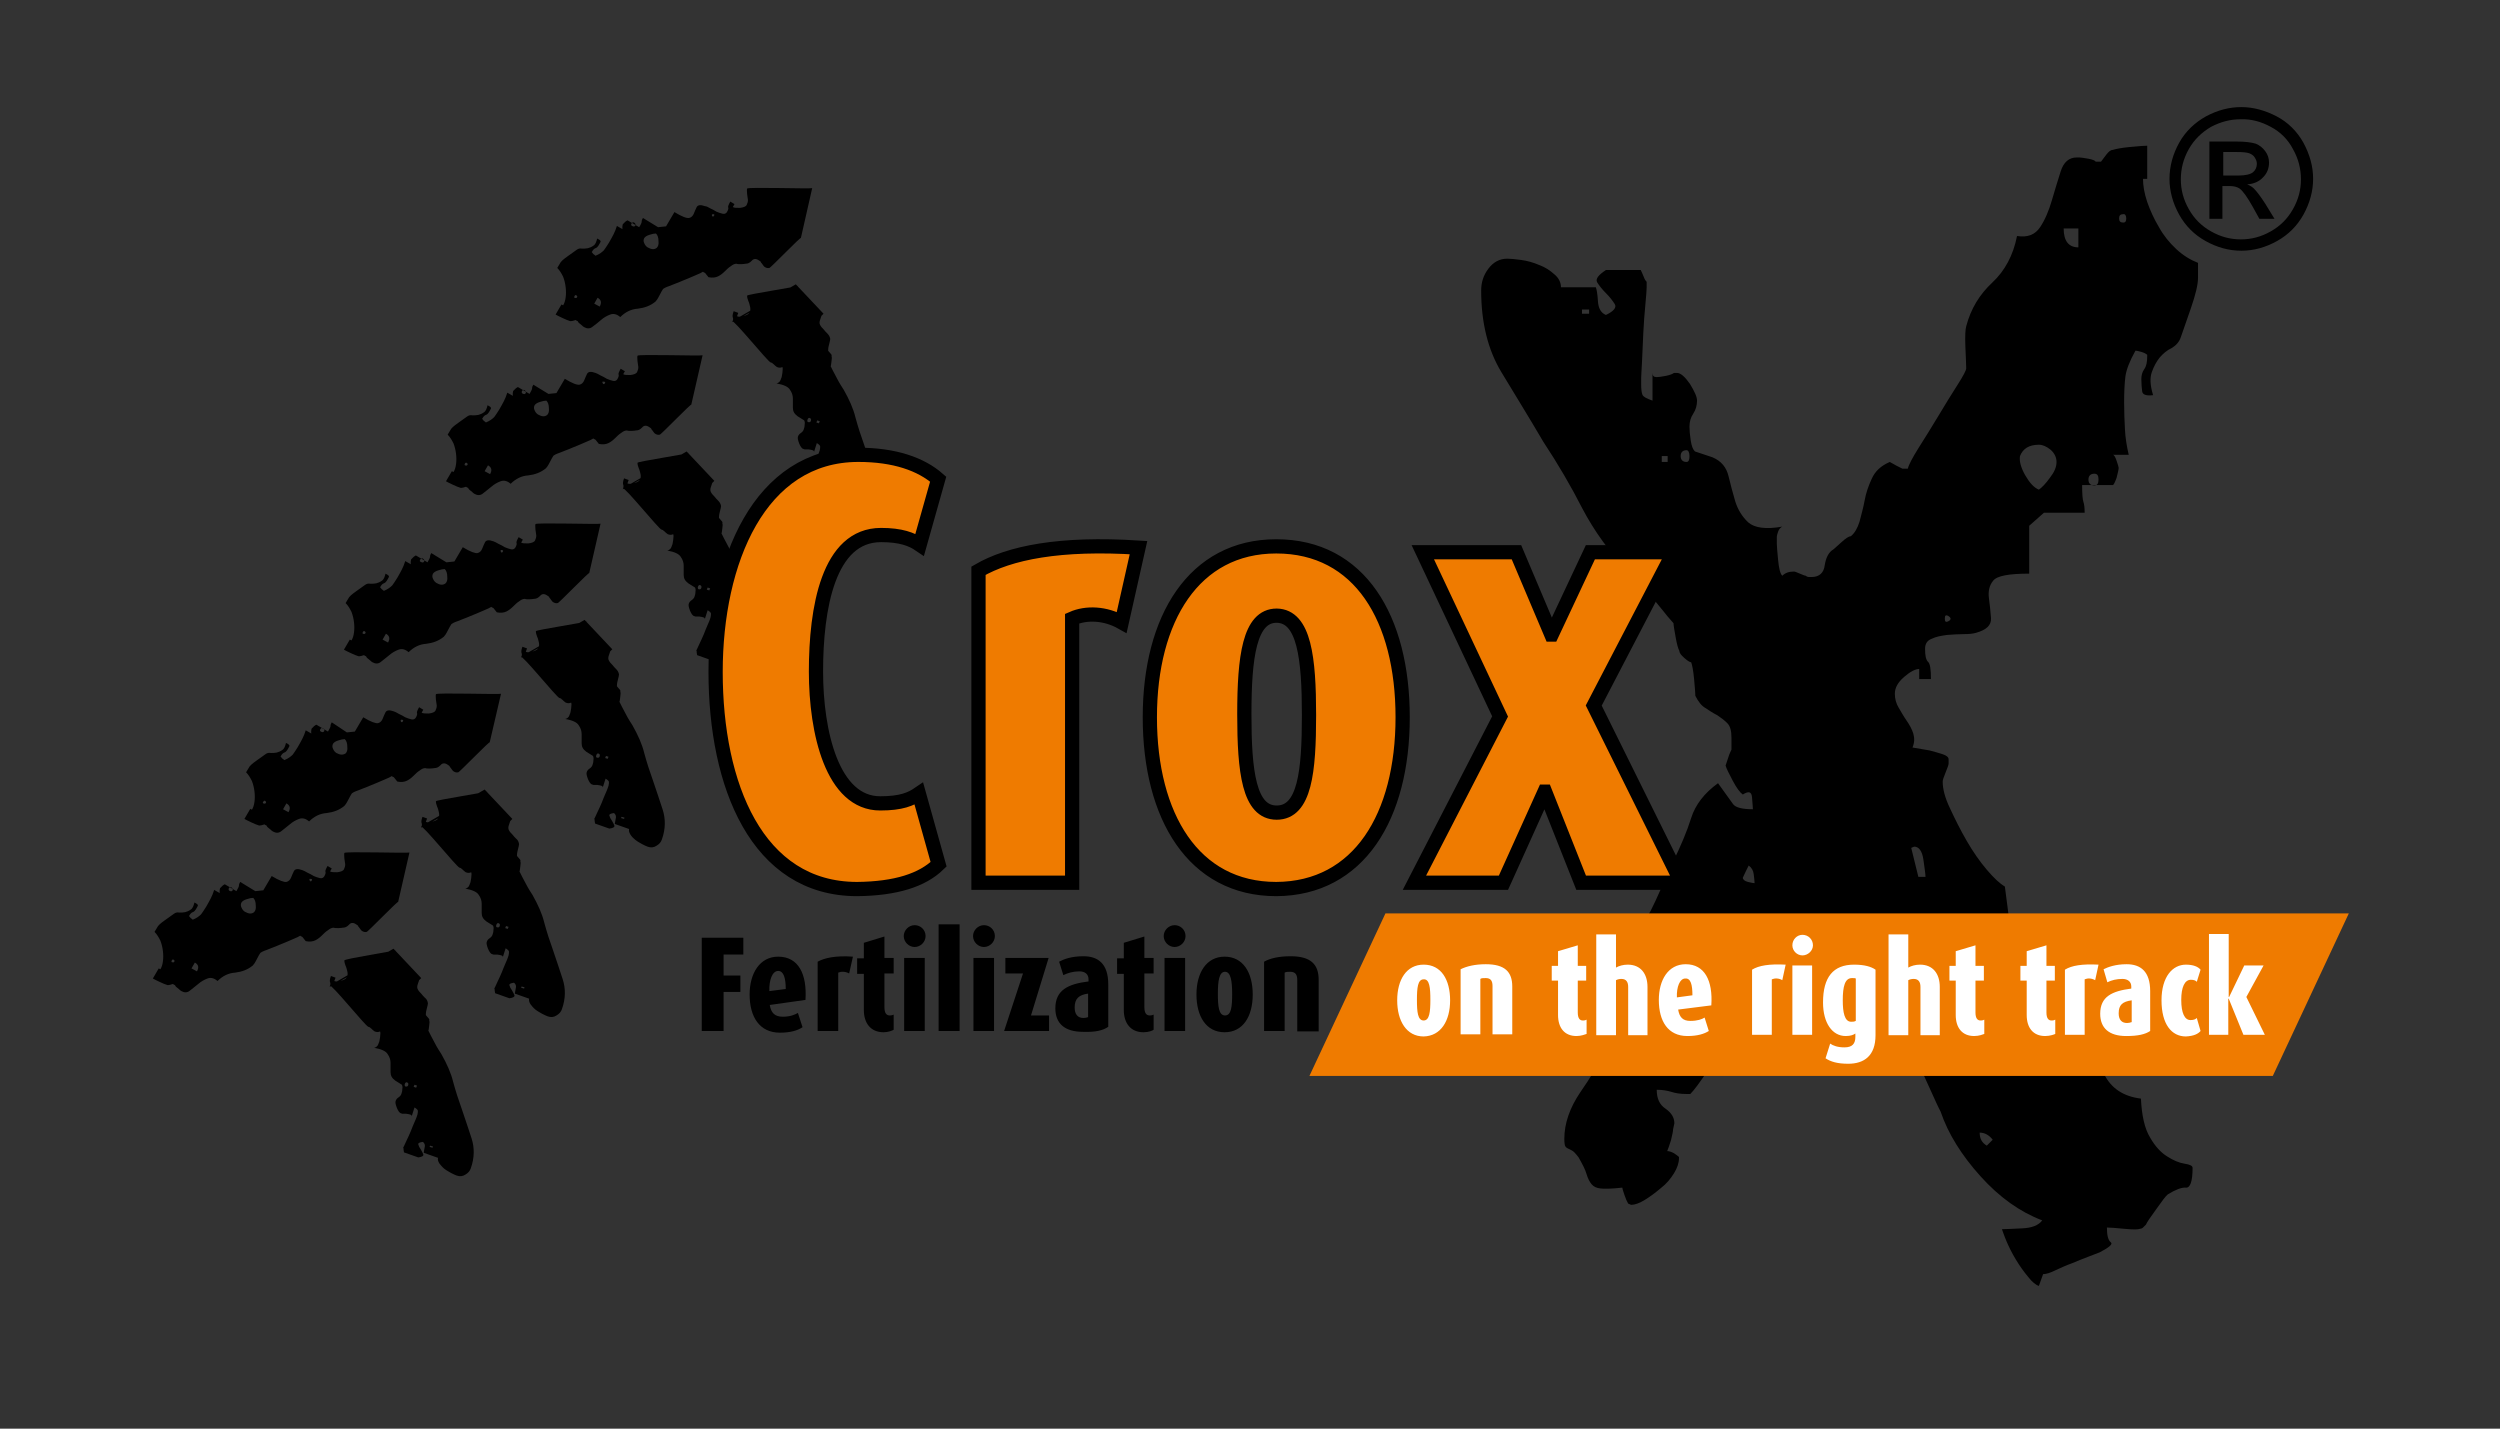 <?xml version="1.0" encoding="utf-8"?>
<!-- Generator: Adobe Illustrator 26.5.0, SVG Export Plug-In . SVG Version: 6.00 Build 0)  -->
<svg version="1.1" id="Ebene_1" xmlns="http://www.w3.org/2000/svg" xmlns:xlink="http://www.w3.org/1999/xlink" x="0px" y="0px"
	 viewBox="0 0 595.3 340.2" style="enable-background:new 0 0 595.3 340.2;" xml:space="preserve">
<rect x="0" y="0" width="595.3" height="340.2" fill="#333333" stroke="none"/>
<style type="text/css">
	.st0{clip-path:url(#SVGID_00000023241949129975188180000014092586322546242468_);}
	.st1{fill:#EF7B00;}
	.st2{clip-path:url(#SVGID_00000123432176609406635650000001619061084379051137_);fill:#FFFFFF;}
	.st3{clip-path:url(#SVGID_00000123432176609406635650000001619061084379051137_);fill:#EF7B00;}
	
		.st4{clip-path:url(#SVGID_00000123432176609406635650000001619061084379051137_);fill:none;stroke:#000000;stroke-width:3.389;stroke-miterlimit:39.75;}
	.st5{clip-path:url(#SVGID_00000123432176609406635650000001619061084379051137_);}
</style>
<g>
	<defs>
		<rect id="SVGID_1_" width="595.3" height="340.2"/>
	</defs>
	<clipPath id="SVGID_00000082360363478066610310000015800876747982186940_">
		<use xlink:href="#SVGID_1_"  style="overflow:visible;"/>
	</clipPath>
	<path style="clip-path:url(#SVGID_00000082360363478066610310000015800876747982186940_);" d="M190.4,55.5l3.1-11 M193.4,44.8
		c-0.4,0.2-15.4-0.3-15.5,0.1c-0.1,0.4,0,0.8,0,1.3c0.1,0.5,0.1,0.9,0.2,1.4c0,0.4-0.1,0.8-0.3,1.2c-0.2,0.4-0.8,0.6-1.6,0.7
		c-0.8,0-1.4,0-1.7-0.2l0.4-0.7l-1-0.6c-0.4,0.7-0.6,1.2-0.5,1.4c0.1,0.2,0,0.6-0.3,1.1c-0.2,0.3-0.5,0.5-1,0.4
		c-0.5-0.1-1-0.3-1.5-0.5c-0.5-0.3-1-0.6-1.5-0.8c-0.5-0.3-0.9-0.5-1.2-0.5c-1.1-0.4-1.7-0.3-2,0.2c-0.2,0.5-0.5,1-0.7,1.6
		c-0.2,0.5-0.6,0.9-1.1,1c-0.6,0.1-1.7-0.3-3.5-1.4l-2,3.4l-1.9,0.2l-3.6-2.2c-0.2,0.3-0.3,0.6-0.3,0.9c0,0.2-0.2,0.7-0.6,1.3
		l-2.7-1.6c-0.1-0.1-0.3,0.1-0.6,0.3c-0.3,0.3-0.5,0.5-0.6,0.6c0,0.1-0.1,0.3-0.1,0.6c0,0.4,0,0.6,0.1,0.6l-1.4-0.8
		c-0.2,0.7-0.5,1.4-0.8,2c-0.3,0.6-0.7,1.3-1.1,2c-0.5,0.8-0.9,1.4-1.2,1.8c-0.4,0.4-1,0.9-2,1.3c-0.1-0.1-0.2-0.2-0.5-0.4
		c-0.2-0.2-0.3-0.4-0.4-0.5l0.1-0.1c0.2-0.4,0.5-0.7,0.8-0.8c0.3-0.1,0.5-0.3,0.7-0.6c0.2-0.3,0.4-0.7,0.5-0.9
		c0.1-0.3-0.2-0.5-0.8-0.8c-0.2,0.8-0.4,1.4-0.9,1.7c-0.4,0.3-0.9,0.5-1.3,0.6c-0.5,0.1-0.9,0.1-1.4,0.1c-0.5-0.1-0.9,0-1.3,0.3
		c-0.4,0.3-1.1,0.8-2.1,1.5c-1,0.7-1.7,1.3-1.9,1.8l-0.6,1c0.6,0.6,1,1.3,1.4,2.1c0.3,0.8,0.5,1.6,0.6,2.5c0.1,0.8,0.1,1.7,0,2.4
		c-0.1,0.8-0.3,1.4-0.6,1.9l-0.4-0.2l-1.4,2.4c0.3,0.2,0.8,0.4,1.6,0.8c0.8,0.4,1.4,0.6,1.7,0.7c0.2,0.1,0.4,0.1,0.8,0
		c0.4-0.1,0.6-0.2,0.7-0.2l0.1,0.1l0.4,0.2c0,0.1,0.1,0.3,0.5,0.6c0.4,0.3,0.6,0.5,0.7,0.6l0.3,0.2c0.7,0.4,1.4,0.4,2-0.1
		c0.7-0.5,1.3-1,2-1.6c0.7-0.6,1.4-1,2.2-1.3c0.8-0.3,1.6-0.1,2.4,0.6c1.2-1.2,2.6-1.9,4.2-2c1.6-0.2,3-0.7,4.2-1.7
		c0.2-0.2,0.5-0.6,0.9-1.4c0.4-0.8,0.7-1.3,0.9-1.6c0.1-0.1,0.6-0.4,1.5-0.7c0.9-0.4,1.9-0.7,3-1.2c1.1-0.4,2.1-0.9,3.1-1.3
		c1-0.4,1.6-0.7,1.9-0.9l0.1,0.1l0.4,0.2l0.4,0.5l0.4,0.5c0.9,0.2,1.7,0.1,2.3-0.2c0.6-0.3,1.1-0.7,1.6-1.2c0.4-0.4,0.9-0.9,1.4-1.2
		c0.5-0.4,0.9-0.6,1.4-0.6c0.2,0.1,0.5,0.1,1.1,0.1c0.6,0,0.9-0.1,1-0.1c0.6,0,1-0.2,1.5-0.7c0.4-0.5,1-0.6,1.7-0.1l0.3,0.2
		c0.1,0.1,0.2,0.1,0.2,0.3c0.1,0.1,0.2,0.2,0.4,0.5s0.3,0.4,0.4,0.5c0.4,0.3,0.8,0.4,1.2,0.3c0.1,0.2,7.8-7.8,7.5-7.1 M136.8,70.5
		c0.1-0.2,0.3-0.3,0.4-0.2c0.3,0.2,0.3,0.3,0.2,0.5c-0.1,0.2-0.3,0.2-0.6,0.1C136.7,70.9,136.7,70.7,136.8,70.5 M141.5,72.3l0.8-1.4
		c0.9,0.5,1,1.2,0.5,2.1L141.5,72.3z M150.4,53.2c0.2-0.3,0.4-0.3,0.6-0.2c0.3,0.2,0.4,0.4,0.3,0.7c-0.2,0.3-0.4,0.3-0.8,0.1
		C150.3,53.7,150.2,53.5,150.4,53.2 M154.2,58.9c-0.3-0.2-0.6-0.5-0.8-1c-0.2-0.4-0.2-0.8,0-1.2c0.2-0.3,0.6-0.6,1.3-0.8
		c0.6-0.2,1.1-0.3,1.5-0.3c0.4,0.4,0.6,1,0.6,1.8c0.1,0.8-0.1,1.3-0.4,1.6C155.8,59.5,155.1,59.4,154.2,58.9 M169.9,51
		c0.2,0,0.3,0.2,0.1,0.4c-0.1,0.2-0.2,0.2-0.4,0.1C169.4,51.1,169.5,51,169.9,51"/>
	<path style="clip-path:url(#SVGID_00000082360363478066610310000015800876747982186940_);" d="M164.3,95.4l3.1-11 M167.3,84.6
		c-0.4,0.2-15.4-0.3-15.5,0.1c-0.1,0.4,0,0.8,0,1.3c0.1,0.5,0.1,0.9,0.2,1.4c0,0.4-0.1,0.8-0.3,1.2c-0.2,0.4-0.8,0.6-1.6,0.7
		c-0.8,0-1.4,0-1.7-0.2l0.4-0.7l-1-0.6c-0.4,0.7-0.6,1.2-0.5,1.4c0.1,0.2,0,0.6-0.3,1.1c-0.2,0.3-0.5,0.5-1,0.4
		c-0.5-0.1-1-0.3-1.5-0.5c-0.5-0.3-1-0.6-1.5-0.8c-0.5-0.3-0.9-0.5-1.2-0.6c-1.1-0.4-1.7-0.3-2,0.2c-0.2,0.5-0.5,1-0.7,1.6
		c-0.2,0.5-0.6,0.9-1.1,1c-0.6,0.1-1.7-0.3-3.5-1.4l-2,3.4l-1.9,0.2l-3.6-2.2c-0.2,0.3-0.3,0.6-0.3,0.9c0,0.2-0.2,0.6-0.6,1.3
		l-2.7-1.6c-0.1-0.1-0.3,0.1-0.6,0.3c-0.3,0.3-0.5,0.5-0.6,0.6c0,0.1-0.1,0.3-0.1,0.6c0,0.4,0,0.6,0.1,0.6l-1.4-0.8
		c-0.2,0.7-0.5,1.4-0.8,2c-0.3,0.6-0.7,1.3-1.1,2c-0.5,0.8-0.9,1.4-1.2,1.8c-0.4,0.4-1,0.9-2,1.3c-0.1-0.1-0.2-0.2-0.5-0.4
		c-0.2-0.2-0.3-0.4-0.4-0.5l0.1-0.1c0.2-0.4,0.5-0.7,0.8-0.8c0.3-0.1,0.5-0.3,0.7-0.6c0.2-0.3,0.4-0.7,0.5-0.9
		c0.1-0.3-0.2-0.5-0.8-0.8c-0.2,0.8-0.4,1.4-0.9,1.7c-0.4,0.3-0.9,0.5-1.3,0.6c-0.5,0.1-0.9,0.1-1.4,0.1c-0.5-0.1-0.9,0-1.3,0.3
		c-0.4,0.3-1.1,0.8-2.1,1.5c-1,0.7-1.7,1.3-1.9,1.8l-0.6,1c0.6,0.6,1,1.3,1.4,2.1c0.3,0.8,0.5,1.6,0.6,2.5c0.1,0.8,0.1,1.7,0,2.4
		c-0.1,0.8-0.3,1.4-0.6,1.9l-0.4-0.2l-1.4,2.4c0.3,0.2,0.8,0.4,1.6,0.8c0.8,0.4,1.4,0.6,1.7,0.7c0.2,0.1,0.4,0.1,0.8,0
		c0.4-0.1,0.6-0.2,0.7-0.2l0.1,0.1l0.4,0.2c0,0.1,0.1,0.3,0.5,0.6c0.4,0.3,0.6,0.5,0.7,0.6l0.3,0.2c0.7,0.4,1.4,0.4,2-0.1
		s1.3-1,2-1.6c0.7-0.6,1.4-1,2.2-1.3c0.8-0.3,1.6-0.1,2.4,0.6c1.2-1.2,2.6-1.9,4.2-2c1.6-0.2,3-0.7,4.2-1.7c0.2-0.2,0.5-0.6,0.9-1.4
		c0.4-0.8,0.7-1.3,0.9-1.6c0.1-0.1,0.6-0.4,1.5-0.7c0.9-0.4,1.9-0.7,3-1.2c1.1-0.4,2.1-0.9,3.1-1.3c1-0.4,1.6-0.7,1.9-0.9l0.1,0.1
		l0.4,0.2l0.4,0.5l0.4,0.5c0.9,0.2,1.7,0.1,2.3-0.2c0.6-0.3,1.1-0.7,1.6-1.2c0.4-0.4,0.9-0.9,1.4-1.2c0.5-0.4,0.9-0.6,1.4-0.6
		c0.2,0.1,0.5,0.1,1.1,0.1c0.6,0,0.9-0.1,1-0.1c0.6,0,1-0.2,1.5-0.7c0.4-0.5,1-0.6,1.7-0.1l0.3,0.2c0.1,0.1,0.2,0.1,0.2,0.3
		c0.1,0.1,0.2,0.2,0.4,0.5c0.2,0.3,0.3,0.4,0.4,0.5c0.4,0.3,0.8,0.4,1.2,0.3c0.1,0.2,7.8-7.8,7.5-7.1 M110.7,110.4
		c0.1-0.2,0.3-0.3,0.4-0.2c0.3,0.2,0.3,0.3,0.2,0.5c-0.1,0.2-0.3,0.2-0.6,0.1C110.6,110.7,110.6,110.6,110.7,110.4 M115.4,112.2
		l0.8-1.4c0.9,0.5,1,1.2,0.5,2.1L115.4,112.2z M124.3,93.1c0.2-0.3,0.4-0.3,0.6-0.2c0.3,0.2,0.4,0.4,0.3,0.7
		c-0.2,0.3-0.4,0.3-0.8,0.1C124.2,93.6,124.2,93.3,124.3,93.1 M128.1,98.7c-0.3-0.2-0.6-0.5-0.8-1c-0.2-0.4-0.2-0.8,0-1.2
		c0.2-0.3,0.6-0.6,1.3-0.8c0.6-0.2,1.1-0.3,1.5-0.3c0.4,0.4,0.6,1,0.6,1.8c0.1,0.8-0.1,1.3-0.4,1.6C129.7,99.3,129,99.2,128.1,98.7
		 M143.9,90.9c0.2,0,0.3,0.2,0.1,0.4c-0.1,0.2-0.2,0.2-0.4,0.1C143.3,90.9,143.4,90.8,143.9,90.9"/>
	<path style="clip-path:url(#SVGID_00000082360363478066610310000015800876747982186940_);" d="M140.1,135.5l3.1-11 M143,124.7
		c-0.4,0.2-15.4-0.3-15.5,0.1c-0.1,0.4,0,0.8,0,1.3c0.1,0.5,0.1,0.9,0.2,1.4c0,0.4-0.1,0.8-0.3,1.2c-0.2,0.4-0.8,0.6-1.6,0.7
		c-0.8,0-1.4,0-1.7-0.2l0.4-0.7l-1-0.6c-0.4,0.7-0.6,1.2-0.5,1.4c0.1,0.2,0,0.6-0.3,1.1c-0.2,0.3-0.5,0.5-1,0.4
		c-0.5-0.1-1-0.3-1.5-0.5c-0.5-0.3-1-0.6-1.5-0.8c-0.5-0.3-0.9-0.5-1.2-0.6c-1.1-0.4-1.7-0.3-2,0.2c-0.2,0.5-0.5,1-0.7,1.6
		c-0.2,0.5-0.6,0.9-1.1,1c-0.5,0.1-1.7-0.3-3.5-1.4l-2,3.4l-1.9,0.2l-3.6-2.2c-0.2,0.3-0.3,0.6-0.3,0.9c0,0.2-0.2,0.6-0.6,1.3
		l-2.7-1.6c-0.1-0.1-0.3,0.1-0.6,0.3c-0.3,0.3-0.5,0.5-0.6,0.6c0,0.1-0.1,0.3-0.1,0.6c0,0.4,0,0.6,0.1,0.6l-1.4-0.8
		c-0.2,0.7-0.5,1.4-0.8,2c-0.3,0.6-0.7,1.3-1.1,2c-0.5,0.8-0.9,1.4-1.2,1.8c-0.4,0.4-1,0.9-2,1.3c-0.1-0.1-0.2-0.2-0.5-0.4
		c-0.2-0.2-0.3-0.4-0.4-0.5l0.1-0.1c0.2-0.4,0.5-0.7,0.8-0.8c0.3-0.1,0.5-0.3,0.7-0.6c0.2-0.3,0.4-0.7,0.5-0.9
		c0.1-0.3-0.2-0.5-0.8-0.8c-0.2,0.8-0.4,1.4-0.9,1.7c-0.4,0.3-0.9,0.5-1.3,0.6c-0.5,0.1-0.9,0.1-1.4,0.1c-0.5-0.1-0.9,0-1.3,0.3
		c-0.4,0.3-1.1,0.8-2.1,1.5c-1,0.7-1.7,1.3-1.9,1.8l-0.6,1c0.6,0.6,1,1.3,1.4,2.1c0.3,0.8,0.5,1.6,0.6,2.5c0.1,0.8,0.1,1.7,0,2.4
		c-0.1,0.8-0.3,1.4-0.6,1.9l-0.4-0.2l-1.4,2.4c0.3,0.2,0.8,0.4,1.6,0.8c0.8,0.4,1.4,0.6,1.7,0.7c0.2,0.1,0.4,0.1,0.8,0
		c0.4-0.1,0.6-0.2,0.7-0.2l0.1,0.1l0.4,0.2c0,0.1,0.1,0.3,0.5,0.6c0.4,0.3,0.6,0.5,0.7,0.6l0.3,0.2c0.7,0.4,1.4,0.4,2-0.1
		s1.3-1,2-1.6c0.7-0.6,1.4-1,2.2-1.3c0.8-0.3,1.6-0.1,2.4,0.6c1.2-1.2,2.6-1.9,4.2-2c1.6-0.2,3-0.7,4.2-1.7c0.2-0.2,0.5-0.6,0.9-1.4
		c0.4-0.8,0.7-1.3,0.9-1.6c0.1-0.1,0.6-0.4,1.5-0.7c0.9-0.4,1.9-0.7,3-1.2c1.1-0.4,2.1-0.9,3.1-1.3c1-0.4,1.6-0.7,1.9-0.9l0.1,0.1
		l0.4,0.2l0.4,0.5l0.4,0.5c0.9,0.2,1.7,0.1,2.3-0.2c0.6-0.3,1.1-0.7,1.6-1.2c0.4-0.4,0.9-0.9,1.4-1.2c0.5-0.4,0.9-0.6,1.4-0.6
		c0.2,0.1,0.5,0.1,1.1,0.1c0.6,0,0.9-0.1,1-0.1c0.6,0,1-0.2,1.5-0.7c0.4-0.5,1-0.6,1.7-0.1l0.3,0.2c0.1,0.1,0.2,0.1,0.2,0.3
		c0.1,0.1,0.2,0.2,0.4,0.5c0.2,0.3,0.3,0.4,0.4,0.5c0.4,0.3,0.8,0.4,1.2,0.3c0.1,0.2,7.8-7.8,7.5-7.1 M86.4,150.5
		c0.1-0.2,0.3-0.3,0.4-0.2c0.3,0.2,0.3,0.3,0.2,0.5c-0.1,0.2-0.3,0.2-0.6,0.1C86.3,150.8,86.3,150.7,86.4,150.5 M91.1,152.3l0.8-1.4
		c0.9,0.5,1,1.2,0.5,2.1L91.1,152.3z M100.1,133.2c0.2-0.3,0.4-0.3,0.6-0.2c0.3,0.2,0.4,0.4,0.3,0.7c-0.2,0.3-0.4,0.3-0.8,0.1
		C99.9,133.7,99.9,133.5,100.1,133.2 M103.9,138.8c-0.3-0.2-0.6-0.5-0.8-1c-0.2-0.4-0.2-0.8,0-1.2c0.2-0.3,0.6-0.6,1.3-0.8
		c0.6-0.2,1.1-0.3,1.5-0.3c0.4,0.4,0.6,1,0.6,1.8c0.1,0.8-0.1,1.3-0.4,1.6C105.5,139.4,104.7,139.3,103.9,138.8 M119.6,131
		c0.2,0,0.3,0.2,0.1,0.4c-0.1,0.2-0.2,0.2-0.4,0.1C119.1,131,119.2,130.9,119.6,131"/>
	<path style="clip-path:url(#SVGID_00000082360363478066610310000015800876747982186940_);" d="M116.3,175.9l3.1-11 M119.3,165.2
		c-0.4,0.2-15.4-0.3-15.5,0.1c-0.1,0.4,0,0.8,0,1.3c0.1,0.5,0.1,0.9,0.2,1.4c0,0.4-0.1,0.8-0.3,1.2c-0.2,0.4-0.8,0.6-1.6,0.7
		c-0.8,0-1.4,0-1.7-0.2l0.4-0.7l-1-0.6c-0.4,0.7-0.6,1.2-0.5,1.4c0.1,0.2,0,0.6-0.3,1.1c-0.2,0.3-0.5,0.5-1,0.4
		c-0.5-0.1-1-0.3-1.5-0.5c-0.5-0.3-1-0.6-1.5-0.8c-0.5-0.3-0.9-0.5-1.2-0.6c-1.1-0.4-1.7-0.3-2,0.2c-0.2,0.5-0.5,1-0.7,1.6
		c-0.2,0.5-0.6,0.9-1.1,1c-0.5,0.1-1.7-0.3-3.5-1.4l-2,3.4l-1.9,0.2L79,172c-0.2,0.3-0.3,0.6-0.3,0.9c0,0.2-0.2,0.6-0.6,1.3
		l-2.7-1.6c-0.1-0.1-0.3,0.1-0.6,0.3c-0.3,0.3-0.5,0.5-0.6,0.6c0,0.1-0.1,0.3-0.1,0.6c0,0.4,0,0.6,0.1,0.6l-1.4-0.8
		c-0.2,0.7-0.5,1.4-0.8,2c-0.3,0.6-0.7,1.3-1.1,2c-0.5,0.8-0.9,1.4-1.2,1.8c-0.4,0.4-1,0.9-2,1.3c-0.1-0.1-0.2-0.2-0.5-0.4
		c-0.2-0.2-0.3-0.4-0.4-0.5l0.1-0.1c0.2-0.4,0.5-0.7,0.8-0.8c0.3-0.1,0.5-0.3,0.7-0.6c0.2-0.3,0.4-0.7,0.5-0.9
		c0.1-0.3-0.2-0.5-0.8-0.8c-0.2,0.8-0.4,1.4-0.9,1.7c-0.4,0.3-0.9,0.5-1.3,0.6c-0.5,0.1-0.9,0.1-1.4,0.1c-0.5-0.1-0.9,0-1.3,0.3
		c-0.4,0.3-1.1,0.8-2.1,1.5c-1,0.7-1.7,1.3-1.9,1.8l-0.6,1c0.6,0.6,1,1.3,1.4,2.1c0.3,0.8,0.5,1.6,0.6,2.5c0.1,0.8,0.1,1.7,0,2.4
		c-0.1,0.8-0.3,1.4-0.6,1.9l-0.4-0.2l-1.4,2.4c0.3,0.2,0.8,0.4,1.6,0.8c0.8,0.4,1.4,0.6,1.7,0.7c0.2,0.1,0.4,0.1,0.8,0
		c0.4-0.1,0.6-0.2,0.7-0.2l0.1,0.1l0.4,0.2c0,0.1,0.1,0.3,0.5,0.6c0.4,0.3,0.6,0.5,0.7,0.6l0.3,0.2c0.7,0.4,1.4,0.4,2-0.1
		s1.3-1,2-1.6c0.7-0.6,1.4-1,2.2-1.3c0.8-0.3,1.6-0.1,2.4,0.6c1.2-1.2,2.6-1.9,4.2-2c1.6-0.2,3-0.7,4.2-1.7c0.2-0.2,0.5-0.6,0.9-1.4
		c0.4-0.8,0.7-1.3,0.9-1.6c0.1-0.1,0.6-0.4,1.5-0.7c0.9-0.4,1.9-0.7,3-1.2c1.1-0.4,2.1-0.9,3.1-1.3c1-0.4,1.6-0.7,1.9-0.9l0.1,0.1
		l0.4,0.2l0.4,0.5l0.4,0.5c0.9,0.2,1.7,0.1,2.3-0.2c0.6-0.3,1.1-0.7,1.6-1.2c0.4-0.4,0.9-0.9,1.4-1.2c0.5-0.4,0.9-0.6,1.4-0.6
		c0.2,0.1,0.5,0.1,1.1,0.1c0.6,0,0.9-0.1,1-0.1c0.6,0,1-0.2,1.5-0.7c0.4-0.5,1-0.6,1.7-0.1l0.3,0.2c0.1,0.1,0.2,0.1,0.2,0.3
		c0.1,0.1,0.2,0.2,0.4,0.5c0.2,0.3,0.3,0.4,0.4,0.5c0.4,0.3,0.8,0.4,1.2,0.3c0.1,0.2,7.8-7.8,7.5-7.1 M62.7,190.9
		c0.1-0.2,0.3-0.3,0.4-0.2c0.3,0.2,0.3,0.3,0.2,0.5c-0.1,0.2-0.3,0.2-0.6,0.1C62.6,191.3,62.5,191.1,62.7,190.9 M67.4,192.7l0.8-1.4
		c0.9,0.5,1,1.2,0.5,2.1L67.4,192.7z M76.3,173.6c0.2-0.3,0.4-0.3,0.6-0.2c0.3,0.2,0.4,0.4,0.3,0.7c-0.2,0.3-0.4,0.3-0.8,0.1
		C76.2,174.1,76.1,173.9,76.3,173.6 M80.1,179.3c-0.3-0.2-0.6-0.5-0.8-1c-0.2-0.4-0.2-0.8,0-1.2c0.2-0.3,0.6-0.6,1.3-0.8
		c0.6-0.2,1.1-0.3,1.5-0.3c0.4,0.4,0.6,1,0.6,1.8c0.1,0.8-0.1,1.3-0.4,1.6C81.7,179.8,81,179.8,80.1,179.3 M95.8,171.4
		c0.2,0,0.3,0.2,0.1,0.4c-0.1,0.2-0.2,0.2-0.4,0.1C95.3,171.5,95.4,171.3,95.8,171.4"/>
	<path style="clip-path:url(#SVGID_00000082360363478066610310000015800876747982186940_);" d="M94.5,213.8l3.1-11 M97.5,203
		c-0.4,0.2-15.4-0.3-15.5,0.1c-0.1,0.4,0,0.8,0,1.3c0.1,0.5,0.1,0.9,0.2,1.4c0,0.4-0.1,0.8-0.3,1.2c-0.2,0.4-0.8,0.6-1.6,0.7
		c-0.8,0-1.4,0-1.7-0.2l0.4-0.7l-1-0.6c-0.4,0.7-0.6,1.2-0.5,1.4c0.1,0.2,0,0.6-0.3,1.1c-0.2,0.3-0.5,0.5-1,0.4
		c-0.5-0.1-1-0.3-1.5-0.5c-0.5-0.3-1-0.6-1.5-0.8c-0.5-0.3-0.9-0.5-1.2-0.6c-1.1-0.4-1.7-0.3-2,0.2c-0.2,0.5-0.5,1-0.7,1.6
		c-0.2,0.5-0.6,0.9-1.1,1c-0.5,0.1-1.7-0.3-3.5-1.4l-2,3.4l-1.9,0.2l-3.6-2.2c-0.2,0.3-0.3,0.6-0.3,0.9c0,0.2-0.2,0.6-0.6,1.3
		l-2.7-1.6c-0.1-0.1-0.3,0.1-0.6,0.3c-0.3,0.3-0.5,0.5-0.6,0.6c0,0.1-0.1,0.3-0.1,0.6c0,0.4,0,0.6,0.1,0.6l-1.4-0.8
		c-0.2,0.7-0.5,1.4-0.8,2c-0.3,0.6-0.7,1.3-1.1,2c-0.5,0.8-0.9,1.4-1.2,1.8c-0.4,0.4-1,0.9-2,1.3c-0.1-0.1-0.2-0.2-0.5-0.4
		c-0.2-0.2-0.3-0.4-0.4-0.5l0.1-0.1c0.2-0.4,0.5-0.7,0.8-0.8c0.3-0.1,0.5-0.3,0.7-0.6c0.2-0.3,0.4-0.7,0.5-0.9
		c0.1-0.3-0.2-0.5-0.8-0.8c-0.2,0.8-0.4,1.4-0.9,1.7c-0.4,0.3-0.9,0.5-1.3,0.6c-0.5,0.1-0.9,0.1-1.4,0.1c-0.5-0.1-0.9,0-1.3,0.3
		c-0.4,0.3-1.1,0.8-2.1,1.5c-1,0.7-1.7,1.3-1.9,1.8l-0.6,1c0.6,0.6,1,1.3,1.4,2.1c0.3,0.8,0.5,1.6,0.6,2.5c0.1,0.8,0.1,1.7,0,2.4
		c-0.1,0.8-0.3,1.4-0.6,1.9l-0.4-0.2l-1.4,2.4c0.3,0.2,0.8,0.4,1.6,0.8c0.8,0.4,1.4,0.6,1.7,0.7c0.2,0.1,0.4,0.1,0.8,0
		c0.4-0.1,0.6-0.2,0.7-0.2l0.1,0.1l0.4,0.2c0,0.1,0.1,0.3,0.5,0.6c0.4,0.3,0.6,0.5,0.7,0.6l0.3,0.2c0.7,0.4,1.4,0.4,2-0.1
		s1.3-1,2-1.6c0.7-0.6,1.4-1,2.2-1.3c0.8-0.3,1.6-0.1,2.4,0.6c1.2-1.2,2.6-1.9,4.2-2c1.6-0.2,3-0.7,4.2-1.7c0.2-0.2,0.5-0.6,0.9-1.4
		c0.4-0.8,0.7-1.3,0.9-1.6c0.1-0.1,0.6-0.4,1.5-0.7c0.9-0.4,1.9-0.7,3-1.2c1.1-0.4,2.1-0.9,3.1-1.3c1-0.4,1.6-0.7,1.9-0.9l0.1,0.1
		l0.4,0.2l0.4,0.5l0.4,0.5c0.9,0.2,1.7,0.1,2.3-0.2c0.6-0.3,1.1-0.7,1.6-1.2c0.4-0.4,0.9-0.9,1.4-1.2c0.5-0.4,0.9-0.6,1.4-0.6
		c0.2,0.1,0.5,0.1,1.1,0.1c0.6,0,0.9-0.1,1-0.1c0.6,0,1-0.2,1.5-0.7c0.4-0.5,1-0.6,1.7-0.1l0.3,0.2c0.1,0.1,0.2,0.1,0.2,0.3
		c0.1,0.1,0.2,0.2,0.4,0.5s0.3,0.4,0.4,0.5c0.4,0.3,0.8,0.4,1.2,0.3c0.1,0.2,7.8-7.8,7.5-7.1 M40.9,228.7c0.1-0.2,0.3-0.3,0.4-0.2
		c0.3,0.2,0.3,0.3,0.2,0.5c-0.1,0.2-0.3,0.2-0.6,0.1C40.8,229.1,40.8,229,40.9,228.7 M45.6,230.6l0.8-1.4c0.9,0.5,1,1.2,0.5,2.1
		L45.6,230.6z M54.5,211.5c0.2-0.3,0.4-0.3,0.6-0.2c0.3,0.2,0.4,0.4,0.3,0.7c-0.2,0.3-0.4,0.3-0.8,0.1
		C54.4,211.9,54.4,211.7,54.5,211.5 M58.3,217.1c-0.3-0.2-0.6-0.5-0.8-1c-0.2-0.4-0.2-0.8,0-1.2c0.2-0.3,0.6-0.6,1.3-0.8
		c0.6-0.2,1.1-0.3,1.5-0.3c0.4,0.4,0.6,1,0.6,1.8c0.1,0.8-0.1,1.3-0.4,1.6C59.9,217.7,59.2,217.6,58.3,217.1 M74.1,209.3
		c0.2,0,0.3,0.2,0.1,0.4c-0.1,0.2-0.2,0.2-0.4,0.1C73.6,209.3,73.6,209.2,74.1,209.3"/>
	<path style="clip-path:url(#SVGID_00000082360363478066610310000015800876747982186940_);" d="M174.3,76.5c0.3-0.6,8.5,9.6,9.2,9.8
		l0.3,0.1c0.1,0,0.2,0.1,0.2,0.2c0.1,0,0.3,0.2,0.5,0.4c0.2,0.2,0.4,0.3,0.5,0.4c0.5,0.2,0.9,0.2,1.3,0c0.1,0.2,0.1,0.7,0,1.4
		c-0.1,0.7-0.2,1.2-0.3,1.3l-0.1,0.3l-0.1,0.2c0,0.1-0.1,0.2-0.3,0.4c-0.2,0.2-0.3,0.2-0.6,0.3c1.7,0.3,2.8,0.8,3.2,1.5
		c0.5,0.7,0.7,1.4,0.7,2.1c0,0.7,0,1.5,0,2.2c0,0.8,0.3,1.4,1.1,2l0.8,0.5l0.8,0.5c0.1,0.2,0.2,0.6,0.1,1c0,0.5-0.1,0.8-0.2,1.1
		c-0.1,0.4-0.4,0.7-0.7,0.9c-0.3,0.2-0.6,0.5-0.7,0.9c-0.1,0.3,0,0.8,0.3,1.6c0.3,0.7,0.6,1.2,1,1.3l0.3,0.1c0.1,0,0.4,0,0.9,0
		c0.5,0.1,0.8,0.1,1,0.2c0.3,0.1,0.4,0.3,0.3,0.5l0.7-2.2c0.5,0.3,0.8,0.6,0.8,0.8c0,0.2,0,0.5-0.1,0.9l-0.2,0.6
		c-0.1,0.2-0.2,0.6-0.5,1.2c-0.3,0.7-0.6,1.4-0.9,2.2c-0.3,0.8-0.7,1.5-1,2.2c-0.3,0.7-0.5,1.1-0.6,1.3l-0.1,0.2l-0.1,0.2
		c0.1,0.1,0.1,0.3,0.1,0.5c0,0.2,0.1,0.4,0.1,0.6l3.4,1.2c0.9-0.1,1.3-0.4,1.2-0.7c-0.1-0.3-0.3-0.7-0.6-1.2
		c-0.3-0.4-0.5-0.8-0.6-1.2c-0.1-0.3,0.3-0.5,1.1-0.6c0.4,0.3,0.6,0.8,0.4,1.4c-0.1,0.6-0.2,1-0.2,1.2l3.4,1.2
		c-0.1,0.4,0,0.8,0.3,1.3c0.3,0.5,0.7,0.9,1.2,1.3c0.5,0.4,1.1,0.7,1.6,1c0.6,0.3,1,0.5,1.3,0.6c0.8,0.3,1.5,0.2,2.1-0.2
		c0.7-0.4,1.1-0.9,1.3-1.5c0.9-2.5,0.9-4.9,0.2-7.1c-0.7-2.2-1.5-4.5-2.3-6.9c-0.8-2.2-1.5-4.4-2.1-6.6c-0.5-2.1-1.5-4.3-2.8-6.6
		c-0.1-0.2-0.4-0.6-0.7-1.1c-0.3-0.5-0.6-1-0.9-1.6c-0.3-0.6-0.6-1.1-0.9-1.7c-0.3-0.6-0.5-1-0.6-1.2c0.1-0.2,0.1-0.5,0.2-1.2
		c0.1-0.6,0.1-1,0-1.2c0.1-0.2,0-0.4-0.3-0.7c-0.3-0.3-0.4-0.5-0.5-0.6c0-0.2,0-0.7,0.2-1.4c0.2-0.8,0.3-1.2,0.3-1.4
		c-0.1-0.6-0.4-1-0.7-1.3c-0.3-0.3-0.6-0.6-0.9-1c-0.3-0.3-0.6-0.6-0.8-1c-0.2-0.3-0.2-0.8,0-1.3l0.3-0.9c0.1-0.1,0.3-0.3,0.5-0.5
		l-6.6-7 M190.2,68c-0.3,0.3-12.4,2.1-12.3,2.4c0,0.4,0.1,0.8,0.3,1.3c0.2,0.4,0.3,0.9,0.4,1.3c0.1,0.4,0.1,0.8,0,1.2
		c-0.2,0.5-0.6,0.8-1.4,1c-0.8,0.2-1.3,0.3-1.7,0.1l0.3-0.8l-1.1-0.4c-0.3,0.8-0.3,1.3-0.2,1.5c0.1,0.2,0.1,0.6-0.1,1.1
		 M198.9,115.1l-0.7-0.2l0.1-0.3l0.7,0.2L198.9,115.1z M192.3,99.9c0.1-0.3,0.3-0.4,0.4-0.4c0.4,0.1,0.5,0.3,0.4,0.7
		c-0.1,0.3-0.3,0.4-0.7,0.3C192.2,100.4,192.2,100.2,192.3,99.9 M195,100.8l-0.6-0.2l0.2-0.5l0.6,0.2L195,100.8z"/>
	<path style="clip-path:url(#SVGID_00000082360363478066610310000015800876747982186940_);" d="M148.3,116.3
		c0.3-0.6,8.5,9.6,9.2,9.8l0.3,0.1c0.1,0,0.2,0.1,0.2,0.2c0.1,0,0.3,0.2,0.5,0.4c0.2,0.2,0.4,0.3,0.5,0.4c0.5,0.2,0.9,0.2,1.3,0
		c0.1,0.2,0.1,0.7,0,1.4c-0.1,0.7-0.2,1.2-0.3,1.3l-0.1,0.3l-0.1,0.2c0,0.1-0.1,0.2-0.3,0.4c-0.2,0.2-0.3,0.2-0.6,0.3
		c1.7,0.3,2.8,0.8,3.2,1.5c0.5,0.7,0.7,1.4,0.7,2.1c0,0.7,0,1.5,0,2.2c0,0.8,0.3,1.4,1.1,2l0.8,0.5l0.8,0.5c0.1,0.2,0.2,0.6,0.1,1
		c0,0.5-0.1,0.8-0.2,1.1c-0.1,0.4-0.4,0.7-0.7,0.9c-0.3,0.2-0.6,0.5-0.7,0.9c-0.1,0.3,0,0.8,0.3,1.6c0.3,0.7,0.6,1.2,1,1.3l0.3,0.1
		c0.1,0,0.4,0,0.9,0c0.5,0.1,0.8,0.1,1,0.2c0.3,0.1,0.4,0.3,0.3,0.5l0.7-2.2c0.5,0.3,0.8,0.6,0.8,0.8c0,0.2,0,0.5-0.1,0.9l-0.2,0.6
		c-0.1,0.2-0.2,0.6-0.5,1.2c-0.3,0.7-0.6,1.4-0.9,2.2c-0.3,0.8-0.7,1.5-1,2.2c-0.3,0.7-0.5,1.1-0.6,1.3l-0.1,0.2l-0.1,0.2
		c0.1,0.1,0.1,0.3,0.1,0.5c0,0.2,0.1,0.4,0.1,0.6l3.4,1.2c0.9-0.1,1.3-0.4,1.2-0.7c-0.1-0.3-0.3-0.7-0.6-1.2
		c-0.3-0.4-0.5-0.8-0.6-1.2c-0.1-0.3,0.3-0.5,1.1-0.6c0.4,0.3,0.6,0.8,0.4,1.4c-0.1,0.6-0.2,1-0.2,1.2l3.4,1.2
		c-0.1,0.4,0,0.8,0.3,1.3c0.3,0.4,0.7,0.9,1.2,1.3c0.5,0.4,1.1,0.7,1.6,1c0.6,0.3,1,0.5,1.3,0.6c0.8,0.3,1.5,0.2,2.1-0.2
		c0.7-0.4,1.1-0.9,1.3-1.5c0.9-2.5,0.9-4.9,0.2-7.1c-0.7-2.2-1.5-4.5-2.3-6.9c-0.8-2.2-1.5-4.4-2.1-6.6c-0.5-2.1-1.5-4.3-2.8-6.6
		c-0.1-0.2-0.4-0.6-0.7-1.1c-0.3-0.5-0.6-1-0.9-1.6c-0.3-0.6-0.6-1.1-0.9-1.7c-0.3-0.6-0.5-1-0.6-1.2c0.1-0.2,0.1-0.5,0.2-1.2
		c0.1-0.6,0.1-1,0-1.2c0.1-0.2,0-0.4-0.3-0.7c-0.3-0.3-0.4-0.5-0.5-0.6c0-0.2,0-0.7,0.2-1.4c0.2-0.8,0.3-1.2,0.3-1.4
		c-0.1-0.6-0.4-1-0.7-1.3c-0.3-0.3-0.6-0.6-0.9-1c-0.3-0.3-0.6-0.6-0.8-1c-0.2-0.3-0.2-0.8,0-1.3l0.3-0.9c0.1-0.1,0.3-0.3,0.5-0.5
		l-6.6-7 M164.1,107.8c-0.3,0.3-12.4,2.1-12.3,2.4c0,0.4,0.1,0.8,0.3,1.3c0.2,0.4,0.3,0.9,0.4,1.3c0.1,0.4,0.1,0.8,0,1.2
		c-0.2,0.5-0.6,0.8-1.4,1c-0.8,0.2-1.3,0.3-1.7,0.1l0.3-0.8l-1.1-0.4c-0.3,0.8-0.3,1.3-0.2,1.5c0.1,0.2,0.1,0.6-0.1,1.1
		 M172.8,154.9l-0.7-0.2l0.1-0.3l0.7,0.2L172.8,154.9z M166.2,139.7c0.1-0.3,0.3-0.4,0.4-0.4c0.4,0.1,0.5,0.3,0.4,0.7
		c-0.1,0.3-0.3,0.4-0.7,0.3C166.2,140.2,166.1,140,166.2,139.7 M168.9,140.6l-0.6-0.2l0.2-0.5l0.6,0.2L168.9,140.6z"/>
	<path style="clip-path:url(#SVGID_00000082360363478066610310000015800876747982186940_);" d="M124,156.4c0.3-0.6,8.5,9.6,9.2,9.8
		l0.3,0.1c0.1,0,0.2,0.1,0.2,0.2c0.1,0,0.3,0.2,0.5,0.4c0.2,0.2,0.4,0.3,0.5,0.4c0.5,0.2,0.9,0.2,1.3,0c0.1,0.2,0.1,0.7,0,1.4
		c-0.1,0.7-0.2,1.2-0.3,1.3l-0.1,0.3l-0.1,0.2c0,0.1-0.1,0.2-0.3,0.4c-0.2,0.2-0.3,0.2-0.6,0.3c1.7,0.3,2.8,0.8,3.2,1.5
		c0.5,0.7,0.7,1.4,0.7,2.1c0,0.7,0,1.5,0,2.2c0,0.8,0.3,1.4,1.1,2l0.8,0.5l0.8,0.5c0.1,0.2,0.2,0.6,0.1,1c0,0.5-0.1,0.8-0.2,1.1
		c-0.1,0.4-0.4,0.7-0.7,0.9c-0.3,0.2-0.6,0.5-0.7,0.9c-0.1,0.3,0,0.8,0.3,1.6c0.3,0.7,0.6,1.2,1,1.3l0.3,0.1c0.1,0,0.4,0,0.9,0
		c0.5,0.1,0.8,0.1,1,0.2c0.3,0.1,0.4,0.3,0.3,0.5l0.7-2.2c0.5,0.3,0.8,0.6,0.8,0.8c0,0.2,0,0.5-0.1,0.9l-0.2,0.6
		c-0.1,0.2-0.2,0.6-0.5,1.2c-0.3,0.7-0.6,1.4-0.9,2.2c-0.3,0.8-0.7,1.5-1,2.2c-0.3,0.7-0.5,1.1-0.6,1.3l-0.1,0.2l-0.1,0.2
		c0.1,0.1,0.1,0.3,0.1,0.5c0,0.2,0.1,0.4,0.1,0.6l3.4,1.2c0.9-0.1,1.3-0.4,1.2-0.7c-0.1-0.3-0.3-0.7-0.6-1.2
		c-0.3-0.4-0.5-0.8-0.6-1.2c-0.1-0.3,0.3-0.5,1.1-0.6c0.4,0.3,0.6,0.8,0.4,1.4c-0.1,0.6-0.2,1-0.2,1.2l3.4,1.2
		c-0.1,0.4,0,0.8,0.3,1.3c0.3,0.5,0.7,0.9,1.2,1.3c0.5,0.4,1.1,0.7,1.6,1c0.6,0.3,1,0.5,1.3,0.6c0.8,0.3,1.5,0.2,2.1-0.2
		c0.7-0.4,1.1-0.9,1.3-1.5c0.9-2.5,0.9-4.9,0.2-7.1c-0.7-2.2-1.5-4.5-2.3-6.9c-0.8-2.2-1.5-4.4-2.1-6.6c-0.5-2.1-1.5-4.3-2.8-6.6
		c-0.1-0.2-0.4-0.6-0.7-1.1c-0.3-0.5-0.6-1-0.9-1.6c-0.3-0.6-0.6-1.1-0.9-1.7c-0.3-0.6-0.5-1-0.6-1.2c0.1-0.2,0.1-0.5,0.2-1.2
		c0.1-0.6,0.1-1,0-1.2c0.1-0.2,0-0.4-0.3-0.7c-0.3-0.3-0.4-0.5-0.5-0.6c0-0.2,0-0.7,0.2-1.4c0.2-0.8,0.3-1.2,0.3-1.4
		c-0.1-0.6-0.4-1-0.7-1.3c-0.3-0.3-0.6-0.6-0.9-1c-0.3-0.3-0.6-0.6-0.8-1c-0.2-0.3-0.2-0.8,0-1.3l0.3-0.9c0.1-0.1,0.3-0.3,0.5-0.5
		l-6.6-7 M139.9,147.9c-0.3,0.3-12.4,2.1-12.3,2.4c0,0.4,0.1,0.8,0.3,1.3c0.2,0.4,0.3,0.9,0.4,1.3c0.1,0.4,0.1,0.8,0,1.2
		c-0.2,0.5-0.6,0.8-1.4,1c-0.8,0.2-1.3,0.3-1.7,0.1l0.3-0.8l-1.1-0.4c-0.3,0.8-0.3,1.3-0.2,1.5c0.1,0.2,0.1,0.6-0.1,1.1 M148.6,195
		l-0.7-0.2l0.1-0.3l0.7,0.2L148.6,195z M142,179.8c0.1-0.3,0.3-0.4,0.4-0.4c0.4,0.1,0.5,0.3,0.4,0.7c-0.1,0.3-0.3,0.4-0.7,0.3
		C141.9,180.3,141.9,180.1,142,179.8 M144.7,180.7l-0.6-0.2l0.2-0.5l0.6,0.2L144.7,180.7z"/>
	<path style="clip-path:url(#SVGID_00000082360363478066610310000015800876747982186940_);" d="M100.2,196.8
		c0.3-0.6,8.5,9.6,9.2,9.8l0.3,0.1c0.1,0,0.2,0.1,0.2,0.2c0.1,0,0.3,0.2,0.5,0.4c0.2,0.2,0.4,0.3,0.5,0.4c0.5,0.2,0.9,0.2,1.3,0
		c0.1,0.2,0.1,0.7,0,1.4c-0.1,0.7-0.2,1.2-0.3,1.3l-0.1,0.3l-0.1,0.2c0,0.1-0.1,0.2-0.3,0.4c-0.2,0.2-0.3,0.2-0.6,0.3
		c1.7,0.3,2.8,0.8,3.2,1.5c0.5,0.7,0.7,1.4,0.7,2.1c0,0.7,0,1.5,0,2.2c0,0.8,0.3,1.4,1.1,2l0.8,0.5l0.8,0.5c0.1,0.2,0.2,0.6,0.1,1
		c0,0.5-0.1,0.8-0.2,1.1c-0.1,0.4-0.4,0.7-0.7,0.9c-0.3,0.2-0.6,0.5-0.7,0.9c-0.1,0.3,0,0.8,0.3,1.6c0.3,0.7,0.6,1.2,1,1.3l0.3,0.1
		c0.1,0,0.4,0,0.9,0c0.5,0.1,0.8,0.1,1,0.2c0.3,0.1,0.4,0.3,0.3,0.5l0.7-2.2c0.5,0.3,0.8,0.6,0.8,0.8c0,0.2,0,0.5-0.1,0.9l-0.2,0.6
		c-0.1,0.2-0.2,0.6-0.5,1.2c-0.3,0.7-0.6,1.4-0.9,2.2c-0.3,0.8-0.7,1.5-1,2.2c-0.3,0.7-0.5,1.1-0.6,1.3l-0.1,0.2l-0.1,0.2
		c0.1,0.1,0.1,0.3,0.1,0.5c0,0.2,0.1,0.4,0.1,0.6l3.4,1.2c0.9-0.1,1.3-0.4,1.2-0.7c-0.1-0.3-0.3-0.7-0.6-1.2
		c-0.3-0.4-0.5-0.8-0.6-1.2c-0.1-0.3,0.3-0.5,1.1-0.6c0.4,0.3,0.6,0.8,0.4,1.4c-0.1,0.6-0.2,1-0.2,1.2l3.4,1.2
		c-0.1,0.4,0,0.8,0.3,1.3c0.3,0.4,0.7,0.9,1.2,1.3c0.5,0.4,1.1,0.7,1.6,1c0.6,0.3,1,0.5,1.3,0.6c0.8,0.3,1.5,0.2,2.1-0.2
		c0.7-0.4,1.1-0.9,1.3-1.5c0.9-2.5,0.9-4.9,0.2-7.1c-0.7-2.2-1.5-4.5-2.3-6.9c-0.8-2.2-1.5-4.4-2.1-6.6c-0.5-2.1-1.5-4.3-2.8-6.6
		c-0.1-0.2-0.4-0.6-0.7-1.1c-0.3-0.5-0.6-1-0.9-1.6c-0.3-0.6-0.6-1.1-0.9-1.7c-0.3-0.6-0.5-1-0.6-1.2c0.1-0.2,0.1-0.5,0.2-1.2
		c0.1-0.6,0.1-1,0-1.2c0.1-0.2,0-0.4-0.3-0.7c-0.3-0.3-0.4-0.5-0.5-0.6c0-0.2,0-0.7,0.2-1.4c0.2-0.8,0.3-1.2,0.3-1.4
		c-0.1-0.6-0.3-1-0.7-1.3c-0.3-0.3-0.6-0.6-0.9-1c-0.3-0.3-0.6-0.6-0.8-1c-0.2-0.3-0.2-0.8,0-1.3l0.3-0.9c0.1-0.1,0.3-0.3,0.5-0.5
		l-6.6-7 M116.1,188.4c-0.3,0.3-12.4,2.1-12.3,2.4c0,0.4,0.1,0.8,0.3,1.3c0.2,0.4,0.3,0.9,0.4,1.3c0.1,0.4,0.1,0.8,0,1.2
		c-0.2,0.5-0.6,0.8-1.4,1c-0.8,0.2-1.3,0.3-1.7,0.1l0.3-0.8l-1.1-0.4c-0.3,0.8-0.3,1.3-0.2,1.5c0.1,0.2,0.1,0.6-0.1,1.1
		 M124.8,235.4l-0.7-0.2l0.1-0.3l0.7,0.2L124.8,235.4z M118.2,220.2c0.1-0.3,0.3-0.4,0.4-0.4c0.4,0.1,0.5,0.3,0.4,0.7
		c-0.1,0.3-0.3,0.4-0.7,0.3C118.1,220.7,118.1,220.5,118.2,220.2 M120.9,221.2l-0.6-0.2l0.2-0.5l0.6,0.2L120.9,221.2z"/>
	<path style="clip-path:url(#SVGID_00000082360363478066610310000015800876747982186940_);" d="M78.5,234.7c0.3-0.6,8.5,9.6,9.2,9.8
		l0.3,0.1c0.1,0,0.2,0.1,0.2,0.2c0.1,0,0.3,0.2,0.5,0.4c0.2,0.2,0.4,0.3,0.5,0.4c0.5,0.2,0.9,0.2,1.3,0c0.1,0.2,0.1,0.7,0,1.4
		c-0.1,0.7-0.2,1.2-0.3,1.3l-0.1,0.3l-0.1,0.2c0,0.1-0.1,0.2-0.3,0.4c-0.2,0.2-0.3,0.2-0.6,0.3c1.7,0.3,2.8,0.8,3.2,1.5
		c0.5,0.7,0.7,1.4,0.7,2.1c0,0.7,0,1.5,0,2.2c0,0.8,0.3,1.4,1.1,2l0.8,0.5l0.8,0.5c0.1,0.2,0.2,0.6,0.1,1c0,0.5-0.1,0.8-0.2,1.1
		c-0.1,0.4-0.4,0.7-0.7,0.9c-0.3,0.2-0.6,0.5-0.7,0.9c-0.1,0.3,0,0.8,0.3,1.6c0.3,0.7,0.6,1.2,1,1.3l0.3,0.1c0.1,0,0.4,0,0.9,0
		c0.5,0.1,0.8,0.1,1,0.2c0.3,0.1,0.4,0.3,0.3,0.5l0.7-2.2c0.5,0.3,0.8,0.6,0.8,0.8c0,0.2,0,0.5-0.1,0.9l-0.2,0.6
		c-0.1,0.2-0.2,0.6-0.5,1.2c-0.3,0.7-0.6,1.4-0.9,2.2c-0.3,0.8-0.7,1.5-1,2.2c-0.3,0.7-0.5,1.1-0.6,1.3l-0.1,0.2l-0.1,0.2
		c0.1,0.1,0.1,0.3,0.1,0.5c0,0.2,0.1,0.4,0.1,0.6l3.4,1.2c0.9-0.1,1.3-0.4,1.2-0.7c-0.1-0.3-0.3-0.7-0.6-1.2
		c-0.3-0.4-0.5-0.8-0.6-1.2c-0.1-0.3,0.3-0.5,1.1-0.6c0.4,0.3,0.6,0.8,0.4,1.4c-0.1,0.6-0.2,1-0.2,1.2l3.4,1.2
		c-0.1,0.4,0,0.8,0.3,1.3c0.3,0.4,0.7,0.9,1.2,1.3c0.5,0.4,1.1,0.7,1.6,1c0.6,0.3,1,0.5,1.3,0.6c0.8,0.3,1.5,0.2,2.1-0.2
		c0.7-0.4,1.1-0.9,1.3-1.5c0.9-2.5,0.9-4.9,0.2-7.1c-0.7-2.2-1.5-4.5-2.3-6.9c-0.8-2.2-1.5-4.4-2.1-6.6c-0.5-2.1-1.5-4.3-2.8-6.6
		c-0.1-0.2-0.4-0.6-0.7-1.1c-0.3-0.5-0.6-1-0.9-1.6c-0.3-0.6-0.6-1.1-0.9-1.7c-0.3-0.6-0.5-1-0.6-1.2c0.1-0.2,0.1-0.5,0.2-1.2
		c0.1-0.6,0.1-1,0-1.2c0.1-0.2,0-0.4-0.3-0.7c-0.3-0.3-0.4-0.5-0.5-0.6c0-0.2,0-0.7,0.2-1.4c0.2-0.8,0.3-1.2,0.3-1.4
		c-0.1-0.6-0.3-1-0.7-1.3c-0.3-0.3-0.6-0.6-0.9-1c-0.3-0.3-0.6-0.6-0.8-1c-0.2-0.3-0.2-0.8,0-1.3l0.3-0.9c0.1-0.1,0.3-0.3,0.5-0.5
		l-6.6-7 M94.3,226.2c-0.3,0.3-12.4,2.1-12.3,2.5c0,0.4,0.1,0.8,0.3,1.3c0.2,0.4,0.3,0.9,0.4,1.3c0.1,0.4,0.1,0.8,0,1.2
		c-0.2,0.5-0.6,0.8-1.4,1c-0.8,0.2-1.3,0.3-1.7,0.1l0.3-0.8l-1.1-0.4c-0.3,0.8-0.3,1.3-0.2,1.5c0.1,0.2,0.1,0.6-0.1,1.1 M103,273.3
		l-0.7-0.2l0.1-0.3l0.7,0.2L103,273.3z M96.4,258.1c0.1-0.3,0.3-0.4,0.4-0.4c0.4,0.1,0.5,0.3,0.4,0.7c-0.1,0.3-0.3,0.4-0.7,0.3
		C96.4,258.6,96.3,258.4,96.4,258.1 M99.1,259l-0.6-0.2l0.2-0.5l0.6,0.2L99.1,259z"/>
	<path style="clip-path:url(#SVGID_00000082360363478066610310000015800876747982186940_);" d="M506.3,52c0,0.7-0.2,1-0.7,1
		c-0.7,0-1-0.3-1-1s0.3-1,1-1C506,50.9,506.3,51.3,506.3,52 M494.9,54.4v4.5c-2.3,0-3.5-1.5-3.5-4.5H494.9z M376.7,73.7h1.7v1h-1.7
		V73.7z M402.3,108.6c0,0.9-0.2,1.4-0.7,1.4c-0.9,0-1.4-0.5-1.4-1.4c0-0.9,0.5-1.4,1.4-1.4C402,107.2,402.3,107.7,402.3,108.6
		 M395.7,108.6h1.4v1.4h-1.4V108.6z M499.7,114.2c0,0.9-0.3,1.4-1,1.4c-0.9,0-1.4-0.5-1.4-1.4c0-0.9,0.5-1.4,1.4-1.4
		C499.4,112.8,499.7,113.2,499.7,114.2 M485.5,105.9c0.9,0,1.8,0.4,2.8,1.2c0.9,0.8,1.4,1.8,1.4,2.9c0,1.2-0.5,2.4-1.6,3.8
		c-1,1.4-1.9,2.3-2.6,2.8c-1.2-0.5-2.2-1.6-3.3-3.5c-1-1.8-1.4-3.3-1.2-4.5C481.7,106.8,483.2,105.9,485.5,105.9 M463.8,148
		c-0.5,0.2-0.7,0-0.7-0.7c0-0.7,0.2-0.9,0.7-0.7C464.7,147.1,464.7,147.6,463.8,148 M455.1,201.9l0.7-0.3c1.1,0,1.9,1,2.2,3.1
		c0.3,2.1,0.5,3.5,0.5,4.1h-1.7L455.1,201.9z M415.7,207.5l0.7-1.4c0.7,0.5,1.1,1.2,1.2,2.1c0.1,0.9,0.2,1.6,0.2,2.1
		c-0.2,0-0.8-0.1-1.6-0.3c-0.8-0.2-1.2-0.6-1.2-1L415.7,207.5z M474.5,271.4l-1.4,1.4c-1.2-0.7-1.7-1.7-1.7-3.1
		C472.5,269.7,473.6,270.2,474.5,271.4 M477.8,295.6c0.6,1.4,1.3,2.8,2.2,4.3c0.9,1.5,1.9,2.9,2.9,4.1c1,1.3,1.9,2,2.6,2.2l1-2.8
		c0.7,0,1.7-0.3,2.9-0.9c1.3-0.6,2.6-1.2,4-1.7c1.4-0.6,2.7-1.1,4-1.6c1.3-0.5,2.1-0.8,2.6-1c2.3-1.2,3.2-2,2.6-2.4
		c-0.6-0.5-0.9-1.6-0.9-3.5c0.7,0,2.1,0.1,4.1,0.3c2.1,0.2,3.3,0.2,3.8,0c0.2,0,0.5-0.1,0.7-0.3l0.7-0.7c0.2-0.5,1-1.7,2.4-3.6
		c1.4-2,2.3-3.2,2.8-3.6c1.8-1.1,3.3-1.7,4.3-1.6c1,0.1,1.6-1.4,1.6-4.7c0-0.5-0.6-0.8-1.9-1c-1.3-0.2-2.7-0.8-4.1-1.7
		c-1.5-0.9-2.9-2.4-4.1-4.5c-1.3-2.1-2-5.2-2.2-9.3c-4.1-0.5-7.1-2.4-8.8-5.9c-1.7-3.5-3.2-7.1-4.3-11.1c-1.2-3.9-2.5-7.5-4.1-10.7
		c-1.6-3.2-4.5-4.8-8.6-4.8h-2.8c-0.7,0-1.6,0.5-2.8,1.4c0.5-3.2,0.5-6.4,0.2-9.7c-0.3-3.2-0.8-6.4-1.2-9.7c-1.2-0.7-2.6-2-4.3-4
		c-1.7-2-3.3-4.3-4.8-6.9c-1.5-2.6-2.8-5.2-4-7.8c-1.2-2.5-1.7-4.6-1.7-6.2V186c0-0.2,0.2-0.9,0.7-2.1c0.5-1.2,0.7-1.8,0.7-2.1v-1
		c0-0.5-0.5-0.9-1.4-1.2c-0.9-0.3-2-0.6-3.1-0.9l-4.1-0.7c0.5-1.2,0.5-2.2,0.2-3.3c-0.3-1-0.9-2.1-1.6-3.1c-0.7-1-1.3-2.1-1.9-3.1
		c-0.6-1-0.9-2.1-0.9-3.3c0-1.4,0.7-2.7,2.2-4c1.5-1.3,2.7-1.9,3.6-1.9v2.4h2.8c0-2.3-0.2-3.7-0.7-4.1c-0.5-0.5-0.7-1.5-0.7-3.1
		c0-1.2,0.5-2,1.6-2.4c1-0.5,2.2-0.7,3.6-0.9c1.4-0.1,2.7-0.2,4-0.2c1.3,0,2.2-0.1,2.9-0.3c2.5-0.7,3.7-1.8,3.6-3.5
		c-0.1-1.6-0.3-3.2-0.5-4.8c-0.2-1.6,0.1-3,1-4.1c0.9-1.2,3.8-1.7,8.6-1.7v-11.4l3.5-3.1h9.7c0-1.2-0.1-2-0.3-2.6
		c-0.2-0.6-0.3-1.9-0.3-4h7.3c0.2,0,0.5-0.6,0.9-1.7c0.3-1.2,0.5-2,0.5-2.4c0-0.2-0.2-0.8-0.5-1.7c-0.3-0.9-0.6-1.4-0.9-1.4h3.8
		c-0.5-2.1-0.8-4.1-0.9-6c-0.1-2-0.2-4.1-0.2-6.4c0-2.5,0.1-4.6,0.3-6.2c0.2-1.6,1-3.7,2.4-6.2c0.2,0,0.7,0.1,1.4,0.3
		c0.7,0.2,1.2,0.5,1.4,0.7v0.3c0,1.4-0.2,2.4-0.7,3.1c-0.5,0.7-0.7,1.5-0.7,2.4c0,1.2,0.1,2.1,0.2,2.9c0.1,0.8,1,1.1,2.6,0.9
		c-0.7-2.3-0.8-4.1-0.3-5.5c0.5-1.4,1.1-2.5,1.9-3.5c0.8-0.9,1.7-1.7,2.8-2.2c1-0.6,1.8-1.4,2.2-2.6c0.5-1.4,1.3-3.7,2.4-6.9
		c1.1-3.2,1.7-5.6,1.7-7.3v-3.5c-1.8-0.7-3.6-1.8-5.2-3.3c-1.6-1.5-3-3.2-4.1-5.2c-1.2-2-2.1-4-2.8-6c-0.7-2.1-1-3.9-1-5.5h1v-7.9
		c-0.7,0-2.1,0.1-4.1,0.3c-2.1,0.2-3.5,0.5-4.1,0.7c-0.5,0-1,0.4-1.6,1.2c-0.6,0.8-1,1.3-1.2,1.6h-0.3h-1c0-0.2-0.6-0.5-1.7-0.7
		c-1.2-0.2-1.8-0.3-2.1-0.3h-0.7c-1.8,0-3.1,1.1-3.8,3.3c-0.7,2.2-1.4,4.5-2.1,6.9c-0.7,2.4-1.6,4.6-2.8,6.4c-1.2,1.8-3,2.5-5.5,2.1
		c-0.9,4.6-2.9,8.3-5.9,11.1c-3,2.8-5.1,6.2-6.2,10.4c-0.2,0.7-0.3,2.3-0.2,4.8c0.1,2.5,0.2,4.3,0.2,5.2c0,0.5-0.7,1.8-2.1,4
		c-1.4,2.2-2.9,4.6-4.5,7.3c-1.6,2.7-3.2,5.2-4.7,7.6c-1.5,2.4-2.4,4.1-2.6,5h-0.3h-1l-1.4-0.7L450,110c-2.1,0.9-3.5,2.2-4.3,4
		c-0.8,1.7-1.4,3.5-1.7,5.2c-0.3,1.7-0.8,3.4-1.2,5c-0.5,1.6-1.2,2.8-2.1,3.5c-0.5,0-1.2,0.5-2.2,1.4c-1,0.9-1.7,1.5-1.9,1.7
		c-1.2,0.7-1.8,2-2.1,3.8c-0.2,1.8-1.3,2.8-3.1,2.8h-0.7c-0.2,0-0.5-0.1-0.7-0.3c-0.2,0-0.7-0.2-1.4-0.5c-0.7-0.3-1.2-0.5-1.4-0.5
		c-1.2,0-2.1,0.3-2.8,1c-0.5-0.5-0.8-1.7-1-3.8c-0.2-2.1-0.3-3.3-0.3-3.8v-1v-0.7c0-0.2,0.1-0.6,0.3-1.2c0.2-0.6,0.6-1,1-1.2
		c-3.9,0.7-6.6,0.3-8.1-1c-1.5-1.4-2.5-3.1-3.1-5c-0.6-2-1.1-4-1.6-6c-0.5-2.1-1.7-3.6-3.8-4.5l-2.1-0.7l-2.1-0.7
		c-0.5-0.5-0.8-1.3-1-2.6c-0.2-1.3-0.3-2.4-0.3-3.3c0-1.2,0.3-2.2,0.9-3.1c0.6-0.9,0.9-2,0.9-3.1c0-0.9-0.6-2.2-1.7-4
		c-1.2-1.7-2.2-2.6-3.1-2.6h-0.7c-0.2,0.2-0.9,0.5-1.9,0.7c-1,0.2-1.8,0.3-2.2,0.3c-0.7,0-1-0.3-1-1v6.6c-1.4-0.5-2.2-0.9-2.4-1.4
		c-0.2-0.5-0.3-1.3-0.3-2.4v-1.7c0-0.5,0.1-1.7,0.2-3.8c0.1-2.1,0.2-4.3,0.3-6.7c0.1-2.4,0.3-4.7,0.5-6.9c0.2-2.2,0.3-3.5,0.3-4
		v-0.7v-0.7c-0.2-0.2-0.5-0.6-0.7-1.2c-0.2-0.6-0.5-1.1-0.7-1.6h-8.3c-1.8,1.2-2.5,2.1-2.1,2.9c0.5,0.8,1.2,1.7,2.1,2.6
		c0.9,0.9,1.6,1.8,2.1,2.6c0.5,0.8-0.2,1.7-2.1,2.6c-1.2-0.5-1.8-1.6-1.9-3.3c-0.1-1.7-0.3-2.8-0.5-3.3h-8.3c0-1.1-0.5-2.2-1.6-3.1
		c-1-0.9-2.2-1.7-3.6-2.2c-1.4-0.6-2.8-1-4.3-1.2c-1.5-0.2-2.6-0.3-3.3-0.3c-1.8,0-3.3,0.8-4.5,2.4c-1.2,1.6-1.7,3.3-1.7,5.2
		c0,7.6,1.6,14.1,4.8,19.4c3.2,5.3,6.6,10.8,10,16.6c3.5,5.3,6.6,10.6,9.3,15.9c2.8,5.3,6.4,10.4,11.1,15.2c0.5,0.5,1.2,1.2,2.2,2.2
		c1,1,2.1,2.2,3.1,3.5c1,1.3,2.1,2.5,3.1,3.8c1,1.3,1.8,2.1,2.2,2.6c0,0.5,0.2,1.6,0.5,3.3c0.3,1.7,0.6,2.8,0.9,3.3
		c0,0.5,0.4,1,1.2,1.7c0.8,0.7,1.3,1,1.6,1c0.2,0.5,0.5,1.8,0.7,4c0.2,2.2,0.3,3.5,0.3,4c0.7,1.4,1.5,2.4,2.4,2.9
		c0.9,0.6,1.8,1.2,2.8,1.7c0.9,0.6,1.7,1.2,2.4,1.9c0.7,0.7,1,1.8,1,3.5v2.8c-0.2,0.5-0.5,1-0.7,1.7l-0.7,2.1
		c0.2,0.7,0.8,1.9,1.7,3.6c0.9,1.7,1.7,2.8,2.4,3.3c1.4-0.9,2.1-0.7,2.2,0.7c0.1,1.4,0.2,2.3,0.2,2.8c-2.5,0-4.1-0.4-4.7-1.2
		c-0.6-0.8-1.8-2.5-3.6-5c-3.2,2.3-5.4,5.1-6.4,8.3c-1,3.2-2.5,6.7-4.3,10.4c0,0.5-0.3,1.3-1,2.6c-0.7,1.3-1.4,2.7-2.1,4.3
		c-0.7,1.6-1.4,3.1-2.1,4.5c-0.7,1.4-1.2,2.2-1.4,2.4c-0.2,0.5-0.7,1.7-1.4,3.8c-0.7,2.1-1.4,4.4-2.2,7.1c-0.8,2.7-1.6,5.4-2.4,8.3
		c-0.8,2.9-1.4,5.1-1.9,6.7c-0.2,0.5-0.5,1.4-0.7,2.8c-0.2,1.4-0.6,2.2-1,2.4c-1.4,3-3.3,6.3-5.9,10c-2.5,3.7-3.8,7.4-3.8,11.1
		c0,0.9,0.1,1.5,0.2,1.7c0.1,0.2,0.3,0.4,0.5,0.5c0.2,0.1,0.6,0.3,1,0.5c0.5,0.2,1,0.8,1.7,1.7c0.9,1.6,1.6,2.9,1.9,4
		c0.3,1,0.7,1.8,1.2,2.4c0.5,0.6,1.2,0.9,2.1,1c0.9,0.1,2.6,0.1,5.2-0.2c0,0.2,0.2,0.8,0.5,1.7c0.3,0.9,0.6,1.6,0.9,2.1l0.7,0.3
		c0.9,0,2-0.4,3.3-1.2c1.3-0.8,2.5-1.7,3.8-2.8c1.3-1,2.3-2.2,3.1-3.5c0.8-1.3,1.2-2.5,1.2-3.6v-0.3c-0.2-0.2-0.6-0.5-1.2-0.9
		c-0.6-0.3-1.1-0.5-1.6-0.5c0.2-0.5,0.5-1.3,0.9-2.6c0.3-1.3,0.5-2.1,0.5-2.6l0.3-1.4c0-1.4-0.7-2.5-2.1-3.5
		c-1.4-0.9-2.1-2.4-2.1-4.5c1.4,0,2.5,0.2,3.5,0.5c0.9,0.3,2.1,0.5,3.5,0.5h1c0.9-0.9,2.3-2.8,4.1-5.5c1.8-2.8,3.7-5.7,5.5-8.8
		c1.8-3.1,3.6-6.2,5.2-9.2c1.6-3,2.6-5.1,3.1-6.2c0.7,0,2.2-0.2,4.5-0.5c2.3-0.3,3.9-0.6,4.8-0.9h0.3h1c0.5,0.2,1.4,0.6,2.9,1
		c1.5,0.5,3.1,1,4.8,1.6c1.7,0.6,3.4,1.2,5,1.9c1.6,0.7,2.8,1.2,3.5,1.4c0.5,0.2,1.4,1.7,2.9,4.5c1.5,2.8,3.1,5.8,4.7,9.2
		c1.6,3.3,3.1,6.6,4.5,9.7c1.4,3.1,2.3,5.1,2.8,6c1.8,5.3,5,10.4,9.5,15.4c4.5,5,9.4,8.5,14.7,10.5c-0.9,1.2-2.5,1.8-4.8,1.9
		c-2.3,0.1-3.9,0.2-4.8,0.2C476.9,293.2,477.2,294.2,477.8,295.6"/>
	<path style="clip-path:url(#SVGID_00000082360363478066610310000015800876747982186940_);" d="M314,245.5v-12.2
		c0-3.7-1.9-5.6-6.7-5.6c-2.8,0-4.9,0.5-6.3,1.3v16.5h4.9v-13.9c0.4-0.2,0.7-0.2,1.3-0.2c1.3,0,1.7,0.7,1.7,2v12.2H314z
		 M293.4,236.7c0,3-0.2,5.1-1.7,5.1c-1.5,0-1.7-2.2-1.7-5.2c0-3,0.3-5.2,1.7-5.2C293.1,231.4,293.4,233.7,293.4,236.7 M298.3,236.8
		c0-5.2-2.3-9-6.7-9c-4.3,0-6.7,3.8-6.7,9c0,5.2,2.3,9,6.7,9S298.3,242,298.3,236.8 M282.3,222.9c0-1.5-1.2-2.6-2.6-2.6
		c-1.4,0-2.6,1.2-2.6,2.6c0,1.4,1.2,2.6,2.6,2.6C281.1,225.5,282.3,224.3,282.3,222.9 M282.2,228.1h-4.9v17.4h4.9V228.1z
		 M274.7,245.2v-3.6c-0.2,0.1-0.5,0.2-0.9,0.2c-0.8,0-1.3-0.5-1.3-2v-8h2.2v-3.7h-2.2v-5.1l-4.9,1.5v3.7h-1.6v3.7h1.6v8.6
		c0,3.1,1.6,5.3,4.7,5.3C273.5,245.8,274.5,245.4,274.7,245.2 M259.1,242.2c-0.3,0.1-0.7,0.2-1.1,0.2c-1.4,0-2.1-0.9-2.1-2.5
		c0-2.1,1-3,3.2-3.3V242.2z M263.9,244.5v-10.1c0-5-2.5-6.7-5.9-6.7c-2.9,0-4.7,0.7-5.8,1.3l1,3.2c1-0.5,2.3-0.9,3.8-0.9
		c1.4,0,2.2,0.7,2.2,1.9v0.5c-4.8,0.6-7.9,2-7.9,6.4c0,3.6,2.2,5.6,6.6,5.6C260.8,245.8,262.6,245.4,263.9,244.5 M249.8,245.5v-3.7
		h-4.3l4.2-13.7h-10.3v3.7h4.2l-4.5,13.7H249.8z M236.9,222.9c0-1.5-1.2-2.6-2.6-2.6c-1.4,0-2.6,1.2-2.6,2.6c0,1.4,1.2,2.6,2.6,2.6
		C235.7,225.5,236.9,224.3,236.9,222.9 M236.7,228.1h-4.9v17.4h4.9V228.1z M228.5,220.1h-5v25.4h5V220.1z M220.4,222.9
		c0-1.5-1.2-2.6-2.6-2.6c-1.4,0-2.6,1.2-2.6,2.6c0,1.4,1.2,2.6,2.6,2.6C219.2,225.5,220.4,224.3,220.4,222.9 M220.2,228.1h-4.9v17.4
		h4.9V228.1z M212.8,245.2v-3.6c-0.2,0.1-0.5,0.2-0.9,0.2c-0.8,0-1.3-0.5-1.3-2v-8h2.2v-3.7h-2.2v-5.1l-4.9,1.5v3.7h-1.6v3.7h1.6
		v8.6c0,3.1,1.6,5.3,4.7,5.3C211.5,245.8,212.5,245.4,212.8,245.2 M203.1,227.8c-4.1-0.3-6.8,0.3-8.4,1.2v16.5h4.9v-13.9
		c0.7-0.3,1.7-0.3,2.6,0.2L203.1,227.8z M187.1,235.5l-3.9,0.5c-0.1-2.6,0.7-4.8,2.1-4.8C186.6,231.2,187.1,232.9,187.1,235.5
		 M191.8,238.1c0.4-6.2-1.7-10.3-6.5-10.3c-4.4,0-6.8,4-6.8,9c0,5.4,2.4,9.1,7.2,9.1c2.5,0,4.2-0.5,5.4-1.3l-1.1-3.4
		c-0.7,0.4-1.8,0.9-3.6,0.9c-1.9,0-2.8-0.9-3.1-2.8L191.8,238.1z M177,227.3v-4h-9.9v22.2h5.2v-9.3h4v-3.9h-4v-5H177z"/>
</g>
<polygon class="st1" points="329.9,217.5 559.3,217.5 541.2,256.2 311.8,256.2 "/>
<g>
	<defs>
		<rect id="SVGID_00000124840334265367825160000004238356642331591343_" width="595.3" height="340.2"/>
	</defs>
	<clipPath id="SVGID_00000081620144687597945650000013344715898124354739_">
		<use xlink:href="#SVGID_00000124840334265367825160000004238356642331591343_"  style="overflow:visible;"/>
	</clipPath>
	<path style="clip-path:url(#SVGID_00000081620144687597945650000013344715898124354739_);fill:#FFFFFF;" d="M539.3,246.4l-4.4-9
		l4.1-7.5h-4.6l-3.6,7.5h-0.1v-15H526v24h4.6v-8.6h0.1l3.5,8.6H539.3z M524,245.5l-0.9-3.1c-0.3,0.3-0.7,0.5-1.5,0.5
		c-1.4,0-2.2-1.7-2.2-4.8c0-3,0.8-4.8,2.3-4.8c0.7,0,1.2,0.2,1.4,0.5l0.9-2.9c-0.6-0.7-1.7-1.2-3.5-1.2c-3.1,0-5.8,2.8-5.8,8.5
		c0,5.7,2.4,8.6,5.8,8.6C522.4,246.7,523.4,246.2,524,245.5 M507.5,243.4c-0.2,0.1-0.6,0.2-1,0.2c-1.3,0-2-0.8-2-2.3
		c0-2,0.9-2.8,3.1-3.1V243.4z M512,245.5V236c0-4.7-2.3-6.4-5.6-6.4c-2.7,0-4.5,0.7-5.5,1.2l0.9,3.1c1-0.5,2.2-0.8,3.6-0.8
		c1.3,0,2.1,0.7,2.1,1.8v0.5c-4.6,0.6-7.4,1.9-7.4,6c0,3.4,2.1,5.3,6.2,5.3C509.1,246.7,510.8,246.3,512,245.5 M499.7,229.7
		c-3.9-0.2-6.4,0.2-8,1.2v15.5h4.7v-13.2c0.7-0.3,1.6-0.3,2.5,0.2L499.7,229.7z M489.4,246.2v-3.4c-0.2,0.1-0.4,0.2-0.9,0.2
		c-0.7,0-1.2-0.5-1.2-1.9v-7.6h2v-3.5h-2v-4.9l-4.7,1.4v3.5h-1.5v3.5h1.5v8.2c0,3,1.5,5,4.4,5C488.2,246.7,489.2,246.3,489.4,246.2
		 M472.5,246.2v-3.4c-0.2,0.1-0.4,0.2-0.9,0.2c-0.7,0-1.2-0.5-1.2-1.9v-7.6h2v-3.5h-2v-4.9l-4.7,1.4v3.5h-1.5v3.5h1.5v8.2
		c0,3,1.5,5,4.4,5C471.3,246.7,472.2,246.3,472.5,246.2 M461.9,246.4V235c0-3.1-1.6-5.3-4.7-5.3c-1.1,0-2.1,0.3-2.8,0.7v-7.9h-4.7
		v24h4.7v-13.1c0.4-0.2,0.8-0.3,1.3-0.3c1.1,0,1.6,0.7,1.6,1.9v11.5H461.9z M441.9,243.1c-0.4,0.2-0.7,0.2-1.1,0.2
		c-1.6,0-2-2.3-2-5.1c0-3.3,0.5-5.3,2.2-5.3c0.4,0,0.7,0,0.9,0.1V243.1z M446.6,246.5v-15.6c-1-0.7-2.6-1.2-5.1-1.2
		c-5,0-7.4,3-7.4,9c0,4.9,2.2,8,5.4,8c1.2,0,1.9-0.3,2.3-0.6v0.8c0,1.6-0.7,2.5-2.6,2.5c-1.6,0-2.7-0.4-3.4-0.9l-1.1,3.5
		c1.2,0.8,2.8,1.3,5.4,1.3C443.9,253.3,446.6,251.4,446.6,246.5 M431.7,225.1c0-1.4-1.1-2.5-2.5-2.5c-1.3,0-2.4,1.1-2.4,2.5
		c0,1.3,1.1,2.4,2.4,2.4C430.5,227.5,431.7,226.4,431.7,225.1 M431.5,229.9h-4.7v16.5h4.7V229.9z M425.2,229.7
		c-3.9-0.2-6.4,0.2-8,1.2v15.5h4.7v-13.2c0.7-0.3,1.7-0.3,2.5,0.2L425.2,229.7z M403,237l-3.7,0.5c-0.1-2.5,0.7-4.5,2-4.5
		C402.6,232.9,403,234.5,403,237 M407.5,239.4c0.4-5.9-1.6-9.8-6.1-9.8c-4.2,0-6.4,3.8-6.4,8.5c0,5.1,2.2,8.6,6.8,8.6
		c2.4,0,4-0.5,5.1-1.2l-1-3.2c-0.6,0.4-1.7,0.8-3.4,0.8c-1.8,0-2.6-0.9-2.9-2.7L407.5,239.4z M392.3,246.4V235
		c0-3.1-1.6-5.3-4.7-5.3c-1.1,0-2.1,0.3-2.8,0.7v-7.9h-4.7v24h4.7v-13.1c0.4-0.2,0.8-0.3,1.3-0.3c1.1,0,1.6,0.7,1.6,1.9v11.5H392.3z
		 M377.8,246.2v-3.4c-0.2,0.1-0.4,0.2-0.9,0.2c-0.7,0-1.2-0.5-1.2-1.9v-7.6h2v-3.5h-2v-4.9l-4.7,1.4v3.5h-1.5v3.5h1.5v8.2
		c0,3,1.5,5,4.4,5C376.5,246.7,377.5,246.3,377.8,246.2 M360.1,246.4v-11.5c0-3.5-1.8-5.3-6.3-5.3c-2.6,0-4.6,0.5-6,1.2v15.5h4.7
		v-13.2c0.3-0.2,0.6-0.2,1.3-0.2c1.2,0,1.6,0.7,1.6,1.9v11.5H360.1z M340.6,238.1c0,2.8-0.2,4.9-1.6,4.9c-1.4,0-1.6-2-1.6-4.9
		s0.2-4.9,1.6-4.9C340.4,233.1,340.6,235.2,340.6,238.1 M345.3,238.2c0-4.9-2.1-8.5-6.3-8.5c-4.1,0-6.3,3.6-6.3,8.5
		c0,4.9,2.2,8.6,6.3,8.6C343.1,246.7,345.3,243.1,345.3,238.2"/>
	<path style="clip-path:url(#SVGID_00000081620144687597945650000013344715898124354739_);fill:#EF7B00;" d="M400.4,210.2L379.5,168
		l19-36.5h-19.8l-9.2,19.6h-0.1l-8.3-19.6h-22.3l18.4,39.1l-20.4,39.6h21.2l9.8-21.7h0.1l8.6,21.7H400.4z M311.7,170.3
		c0,13.4-1,23.2-7.7,23.2c-6.6,0-7.7-9.8-7.7-23.4c0-13.6,1.2-23.5,7.7-23.5C310.6,146.7,311.7,156.8,311.7,170.3 M334,170.8
		c0-23.5-10.2-40.7-30.1-40.7c-19.6,0-30.1,17.2-30.1,40.7c0,23.6,10.4,40.9,30.1,40.9C323.6,211.6,334,194.4,334,170.8
		 M271.1,130.4c-18.7-1.2-30.7,1.2-38.1,5.5v74.3h22.3v-62.9c3.4-1.5,7.9-1.3,11.8,0.9L271.1,130.4z M223.5,205.8l-4.7-16.8
		c-1.9,1.3-4.2,2.3-9.2,2.3c-11.4,0-15.3-16.9-15.3-31.4c0-15,2.9-32.5,15.5-32.5c4.7,0,7.3,1,9.2,2.3l4.4-15.6
		c-4.1-3.6-10.4-5.8-19-5.8c-23.6,0-34,25.4-34,51.7c0,26.9,9.8,51.7,33.7,51.7C213.3,211.6,219.6,209.6,223.5,205.8"/>
	
		<path style="clip-path:url(#SVGID_00000081620144687597945650000013344715898124354739_);fill:none;stroke:#000000;stroke-width:3.389;stroke-miterlimit:39.75;" d="
		M400.4,210.2L379.5,168l19-36.5h-19.8l-9.2,19.6h-0.1l-8.3-19.6h-22.3l18.4,39.1l-20.4,39.6h21.2l9.8-21.7h0.1l8.6,21.7H400.4z
		 M311.7,170.3c0,13.4-1,23.2-7.7,23.2c-6.6,0-7.7-9.8-7.7-23.4c0-13.6,1.2-23.5,7.7-23.5C310.6,146.7,311.7,156.8,311.7,170.3z
		 M334,170.8c0-23.5-10.2-40.7-30.1-40.7c-19.6,0-30.1,17.2-30.1,40.7c0,23.6,10.4,40.9,30.1,40.9C323.6,211.6,334,194.4,334,170.8z
		 M271.1,130.4c-18.7-1.2-30.7,1.2-38.1,5.5v74.3h22.3v-62.9c3.4-1.5,7.9-1.3,11.8,0.9L271.1,130.4z M223.5,205.8l-4.7-16.8
		c-1.9,1.3-4.2,2.3-9.2,2.3c-11.4,0-15.3-16.9-15.3-31.4c0-15,2.9-32.5,15.5-32.5c4.7,0,7.3,1,9.2,2.3l4.4-15.6
		c-4.1-3.6-10.4-5.8-19-5.8c-23.6,0-34,25.4-34,51.7c0,26.9,9.8,51.7,33.7,51.7C213.3,211.6,219.6,209.6,223.5,205.8z"/>
	<path style="clip-path:url(#SVGID_00000081620144687597945650000013344715898124354739_);" d="M529.2,36.2h3.4c1.5,0,2.4,0.1,3,0.3
		c0.5,0.2,1,0.5,1.3,1s0.5,0.9,0.5,1.5c0,0.8-0.3,1.5-0.9,2c-0.6,0.5-1.8,0.8-3.5,0.8h-3.6V36.2z M529.2,52.1v-7.8h1.7
		c1,0,1.8,0.2,2.4,0.6c0.8,0.6,1.8,2,3.1,4.3l1.6,2.9h3.6l-2.2-3.6c-1.1-1.7-2-2.9-2.7-3.6c-0.4-0.4-0.9-0.7-1.6-1
		c1.6-0.1,2.9-0.7,3.8-1.7c1-1,1.4-2.2,1.4-3.5c0-1-0.3-1.9-0.9-2.7c-0.6-0.8-1.3-1.4-2.3-1.8c-1-0.3-2.5-0.5-4.7-0.5h-6.3v18.4
		H529.2z M540.7,30.2c2.3,1.2,4.1,3,5.3,5.3c1.3,2.3,1.9,4.7,1.9,7.2c0,2.5-0.6,4.8-1.9,7.1c-1.3,2.3-3,4-5.3,5.3
		c-2.3,1.3-4.6,1.9-7.1,1.9c-2.5,0-4.8-0.6-7.1-1.9c-2.3-1.3-4-3-5.3-5.3c-1.3-2.3-1.9-4.6-1.9-7.1c0-2.5,0.6-4.9,1.9-7.2
		c1.3-2.3,3.1-4,5.3-5.3c2.3-1.2,4.6-1.8,7-1.8C536.1,28.3,538.5,29,540.7,30.2 M525.3,27.7c-2.7,1.5-4.9,3.6-6.4,6.3
		c-1.5,2.7-2.3,5.6-2.3,8.6c0,2.9,0.8,5.8,2.3,8.5c1.5,2.7,3.6,4.8,6.3,6.3c2.7,1.5,5.5,2.3,8.5,2.3c3,0,5.8-0.8,8.5-2.3
		c2.7-1.5,4.8-3.6,6.3-6.3c1.5-2.7,2.3-5.6,2.3-8.5c0-3-0.8-5.8-2.3-8.6c-1.5-2.7-3.7-4.9-6.4-6.3s-5.5-2.2-8.4-2.2
		C530.9,25.5,528.1,26.2,525.3,27.7"/>
</g>
</svg>

